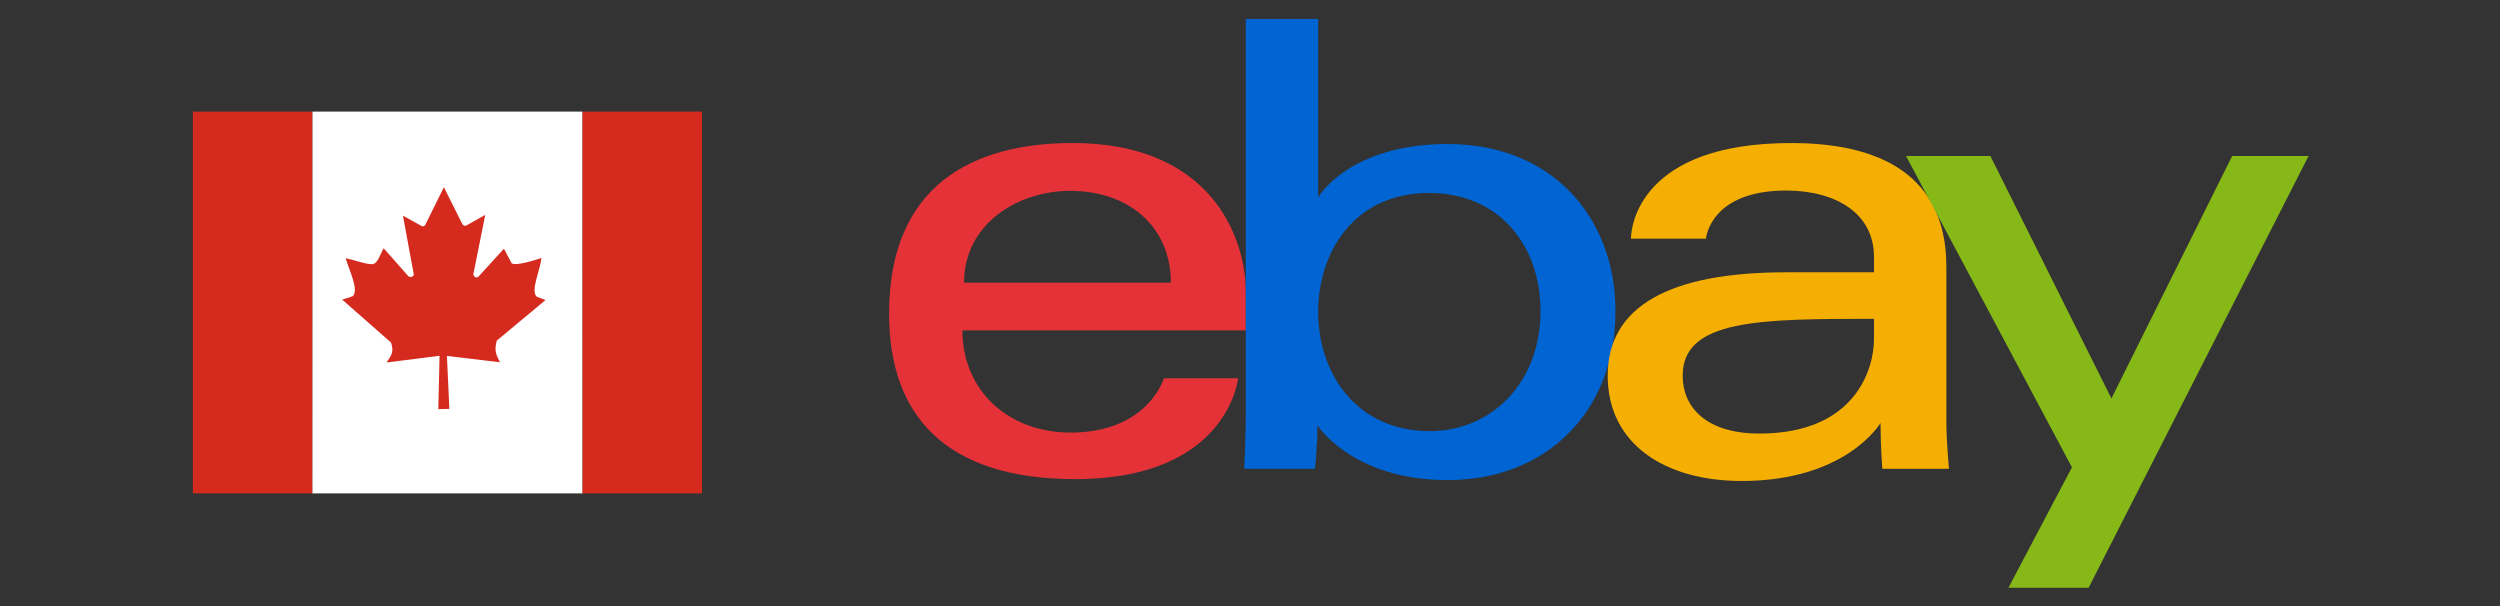 <?xml version="1.0" encoding="UTF-8"?>
<svg width="132" height="32" version="1.1" viewBox="-.658 -1.875 132 32" xml:space="preserve" xmlns="http://www.w3.org/2000/svg"><rect x="-.658" y="-1.875" width="132" height="32" fill="#333333" stroke="none"/><g transform="matrix(.25 0 0 .25 46.26 -.9)"><path d="m38.867 26.309c-21.146 0-38.767 8.97-38.767 36.036 0 21.442 11.849 34.944 39.312 34.944 32.326 0 34.398-21.294 34.398-21.294h-15.663s-3.358 11.466-19.69 11.466c-13.302 0-22.869-8.986-22.869-21.58h59.861v-7.904c0-12.46-7.91-31.668-36.582-31.668zm-0.547 10.101c12.662 0 21.294 7.757 21.294 19.383h-43.68c0-12.343 11.268-19.383 22.386-19.383z" fill="#e53238"/><path d="m75.438 0.1v83.597c0 4.745-0.339 11.408-0.339 11.408h14.939s0.537-4.785 0.537-9.159c0 0 7.381 11.548 27.451 11.548 21.134 0 35.49-14.674 35.49-35.695 0-19.557-13.186-35.286-35.456-35.286-20.854 0-27.334 11.261-27.334 11.261v-37.674zm38.766 36.753c14.352 0 23.479 10.652 23.479 24.946 0 15.328-10.541 25.355-23.376 25.355-15.318 0-23.581-11.961-23.581-25.219 0-12.354 7.414-25.082 23.478-25.082z" fill="#0064d2"/><path d="m190.64 26.309c-31.812 0-33.852 17.418-33.852 20.202h15.834s0.83-10.169 16.926-10.169c10.459 0 18.564 4.788 18.564 13.991v3.276h-18.564c-24.645 0-37.674 7.21-37.674 21.841 0 14.398 12.038 22.232 28.307 22.232 22.172 0 29.314-12.251 29.314-12.251 0 4.873 0.375 9.675 0.375 9.675h14.076s-0.545-5.952-0.545-9.76v-32.914c0-21.582-17.408-26.123-32.761-26.123zm17.472 37.128v4.368c0 5.697-3.516 19.861-24.212 19.861-11.333 0-16.192-5.656-16.192-12.217 0-11.935 16.363-12.012 40.404-12.012z" fill="#f5af02"/><path d="m214.88 29.041h17.813l25.565 51.218 25.506-51.218h16.137l-46.459 91.184h-16.927l13.406-25.419z" fill="#86b817"/></g><g transform="matrix(.042 0 0 .042 9.528 4.018)"><path d="m150.1 0h339.7v480h-339.8z" fill="#fff"/><path d="m-0.05 0v480h150.12v-480zm489.88 0 0.062 480h150.06v-480h-150.12zm-174.31 95-23.625 47.812c-1.867 1.667-3.533 1.887-5 0.688l-22.875-12.688 13.688 74.062c-1.1 3-3.688 3.85-6.688 2.25l-31.188-35.312c-4 6.5-6.85 17.1-12.25 19.5s-23.463-4.5-35.562-7c4.2 14.8 17 39.588 9 47.688l-13.312 4.375 61.375 54c4.7 13.7-1.562 17.8-5.562 25l66.562-8.375-1.562 67 13.875-0.312-3.062-66.562 66.688 8c-4.1-8.7-7.8-13.35-4-27.25l61.312-51-10.75-4c-8.8-6.8 3.825-32.575 5.625-48.875 0 0-35.7 12.312-38 5.812l-9.188-17.5-32.625 35.812c-3.5 0.9-4.975-0.5-5.875-3.5l15-74.812-23.812 13.375c-2.133 0.867-3.854 0.146-5.188-2.188l-23-46z" fill="#d52b1e"/></g></svg>
